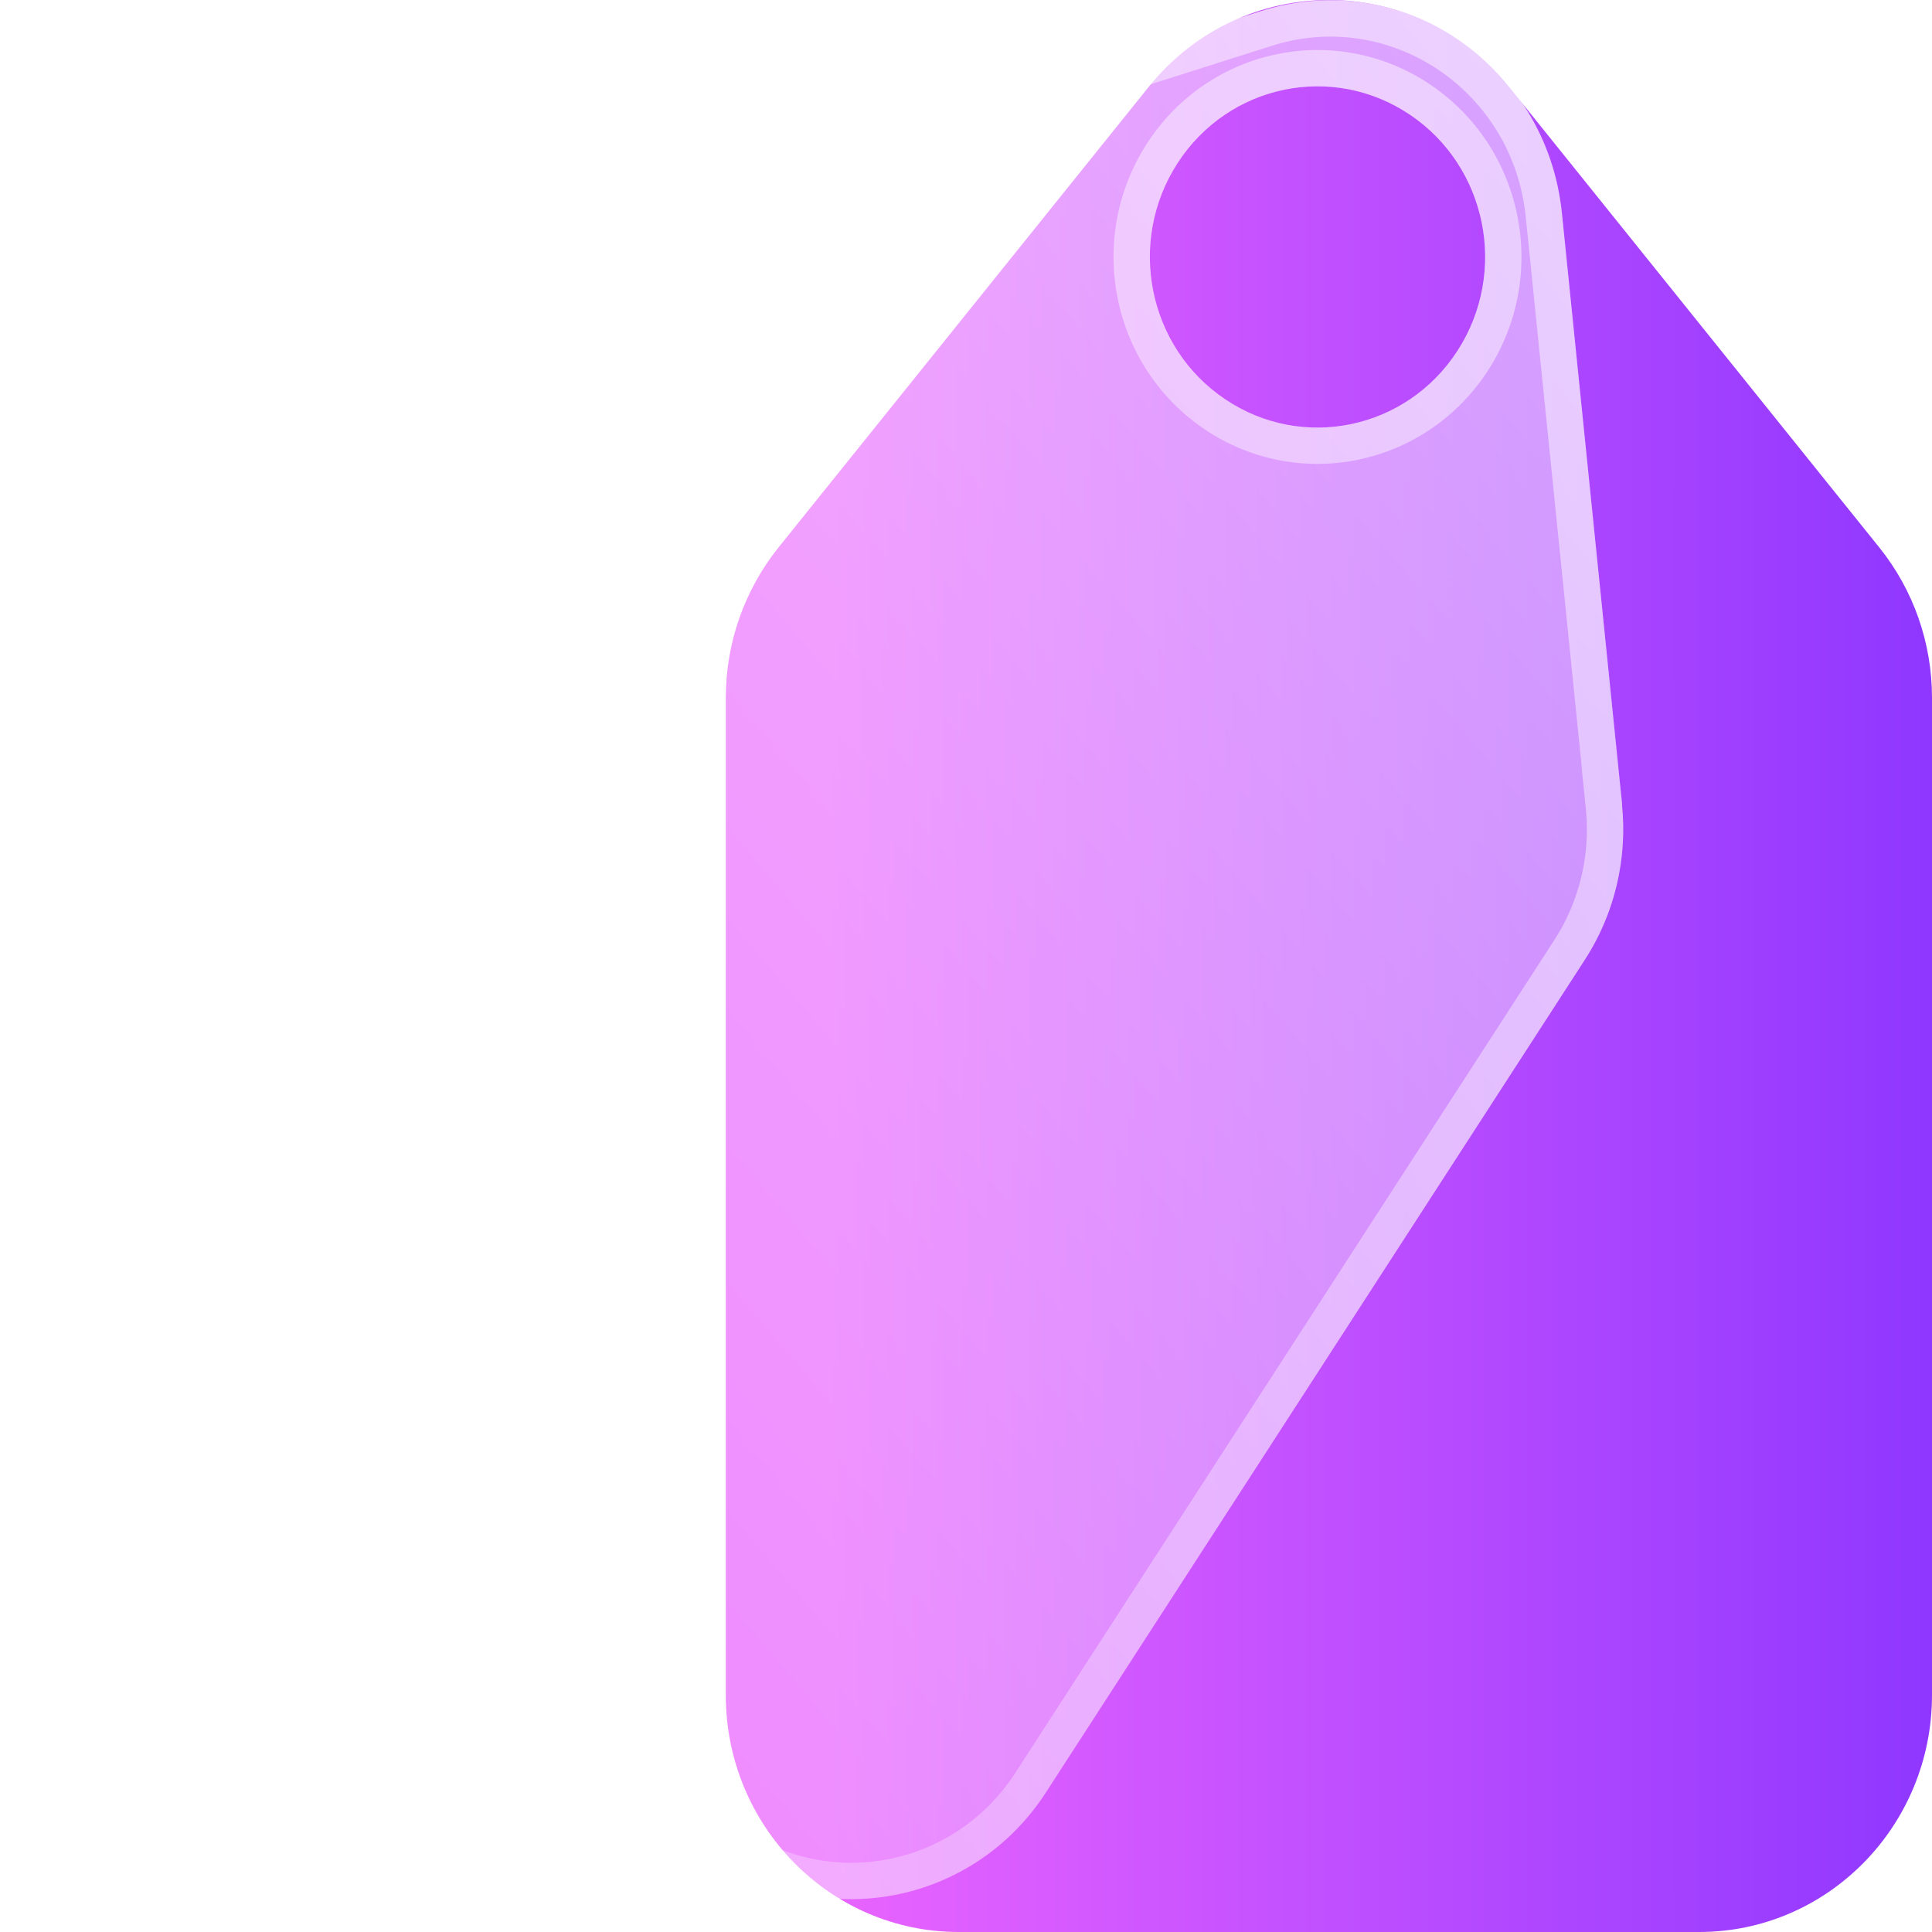 <svg width="24" height="24" viewBox="0 0 24 24" fill="none" xmlns="http://www.w3.org/2000/svg">
<g filter="url(#filter0_b_99_1097)">
<path d="M21.109 24H11.909C10.311 24 9.016 22.682 9.016 21.056V8.668C9.016 7.987 9.248 7.33 9.669 6.803L14.269 1.08C15.426 -0.36 17.59 -0.36 18.747 1.08L23.347 6.803C23.77 7.33 24 7.987 24 8.668V21.056C24 22.682 22.705 24 21.107 24H21.109Z" fill="url(#paint0_linear_99_1097)"/>
</g>
<path d="M20.151 9.999L19.402 2.645C19.212 0.794 17.407 -0.417 15.662 0.139L8.728 2.341C8.091 2.543 7.542 2.965 7.175 3.532L0.477 13.876C-0.401 15.235 -0.033 17.061 1.302 17.954L8.985 23.106C10.32 24 12.114 23.625 12.992 22.267L19.687 11.923C20.055 11.356 20.218 10.675 20.149 9.999H20.151ZM18.105 4.358C17.472 5.336 16.181 5.606 15.221 4.961C14.26 4.317 13.995 3.004 14.628 2.026C15.261 1.048 16.551 0.778 17.512 1.423C18.473 2.067 18.738 3.38 18.105 4.358Z" fill="url(#paint1_linear_99_1097)"/>
<path fill-rule="evenodd" clip-rule="evenodd" d="M20.149 10C20.149 10.007 20.15 10.015 20.151 10.022C20.164 10.165 20.168 10.308 20.16 10.451C20.135 10.973 19.973 11.482 19.687 11.923L12.992 22.267C12.114 23.625 10.32 24 8.985 23.106L1.302 17.954C-0.033 17.061 -0.401 15.235 0.477 13.876L7.175 3.532C7.542 2.965 8.091 2.543 8.728 2.341L15.662 0.139C17.407 -0.417 19.212 0.794 19.402 2.645L20.151 9.999L20.149 10C20.149 10 20.149 10 20.149 10ZM19.651 9.548L18.953 2.691C18.953 2.691 18.953 2.691 18.953 2.691C18.791 1.115 17.262 0.103 15.799 0.569L8.865 2.772C8.329 2.941 7.866 3.297 7.554 3.778M7.554 3.778L0.856 14.121C0.11 15.276 0.426 16.825 1.553 17.579L9.236 22.731C10.359 23.483 11.87 23.171 12.613 22.022L19.308 11.678C19.62 11.198 19.758 10.62 19.7 10.045L19.649 9.548H19.651M18.484 4.603C17.715 5.79 16.142 6.122 14.969 5.336C13.802 4.553 13.484 2.963 14.249 1.781C15.017 0.594 16.591 0.262 17.763 1.048C18.931 1.831 19.249 3.421 18.484 4.603ZM15.221 4.961C16.181 5.606 17.472 5.336 18.105 4.358C18.738 3.38 18.473 2.067 17.512 1.423C16.551 0.778 15.261 1.048 14.628 2.026C13.995 3.004 14.26 4.317 15.221 4.961Z" fill="url(#paint2_linear_99_1097)"/>
<defs>
<filter id="filter0_b_99_1097" x="3.016" y="-6" width="26.984" height="36" filterUnits="userSpaceOnUse" color-interpolation-filters="sRGB">
<feFlood flood-opacity="0" result="BackgroundImageFix"/>
<feGaussianBlur in="BackgroundImageFix" stdDeviation="3"/>
<feComposite in2="SourceAlpha" operator="in" result="effect1_backgroundBlur_99_1097"/>
<feBlend mode="normal" in="SourceGraphic" in2="effect1_backgroundBlur_99_1097" result="shape"/>
</filter>
<linearGradient id="paint0_linear_99_1097" x1="10.274" y1="12.706" x2="24" y2="12.706" gradientUnits="userSpaceOnUse">
<stop stop-color="#E964FF"/>
<stop offset="1" stop-color="#8F37FF"/>
</linearGradient>
<linearGradient id="paint1_linear_99_1097" x1="1.138" y1="22.26" x2="21.809" y2="4.59" gradientUnits="userSpaceOnUse">
<stop stop-color="white" stop-opacity="0.2"/>
<stop offset="1" stop-color="white" stop-opacity="0.49"/>
</linearGradient>
<linearGradient id="paint2_linear_99_1097" x1="1.138" y1="22.26" x2="21.809" y2="4.59" gradientUnits="userSpaceOnUse">
<stop stop-color="white" stop-opacity="0.2"/>
<stop offset="1" stop-color="white" stop-opacity="0.49"/>
</linearGradient>
</defs>
</svg>
